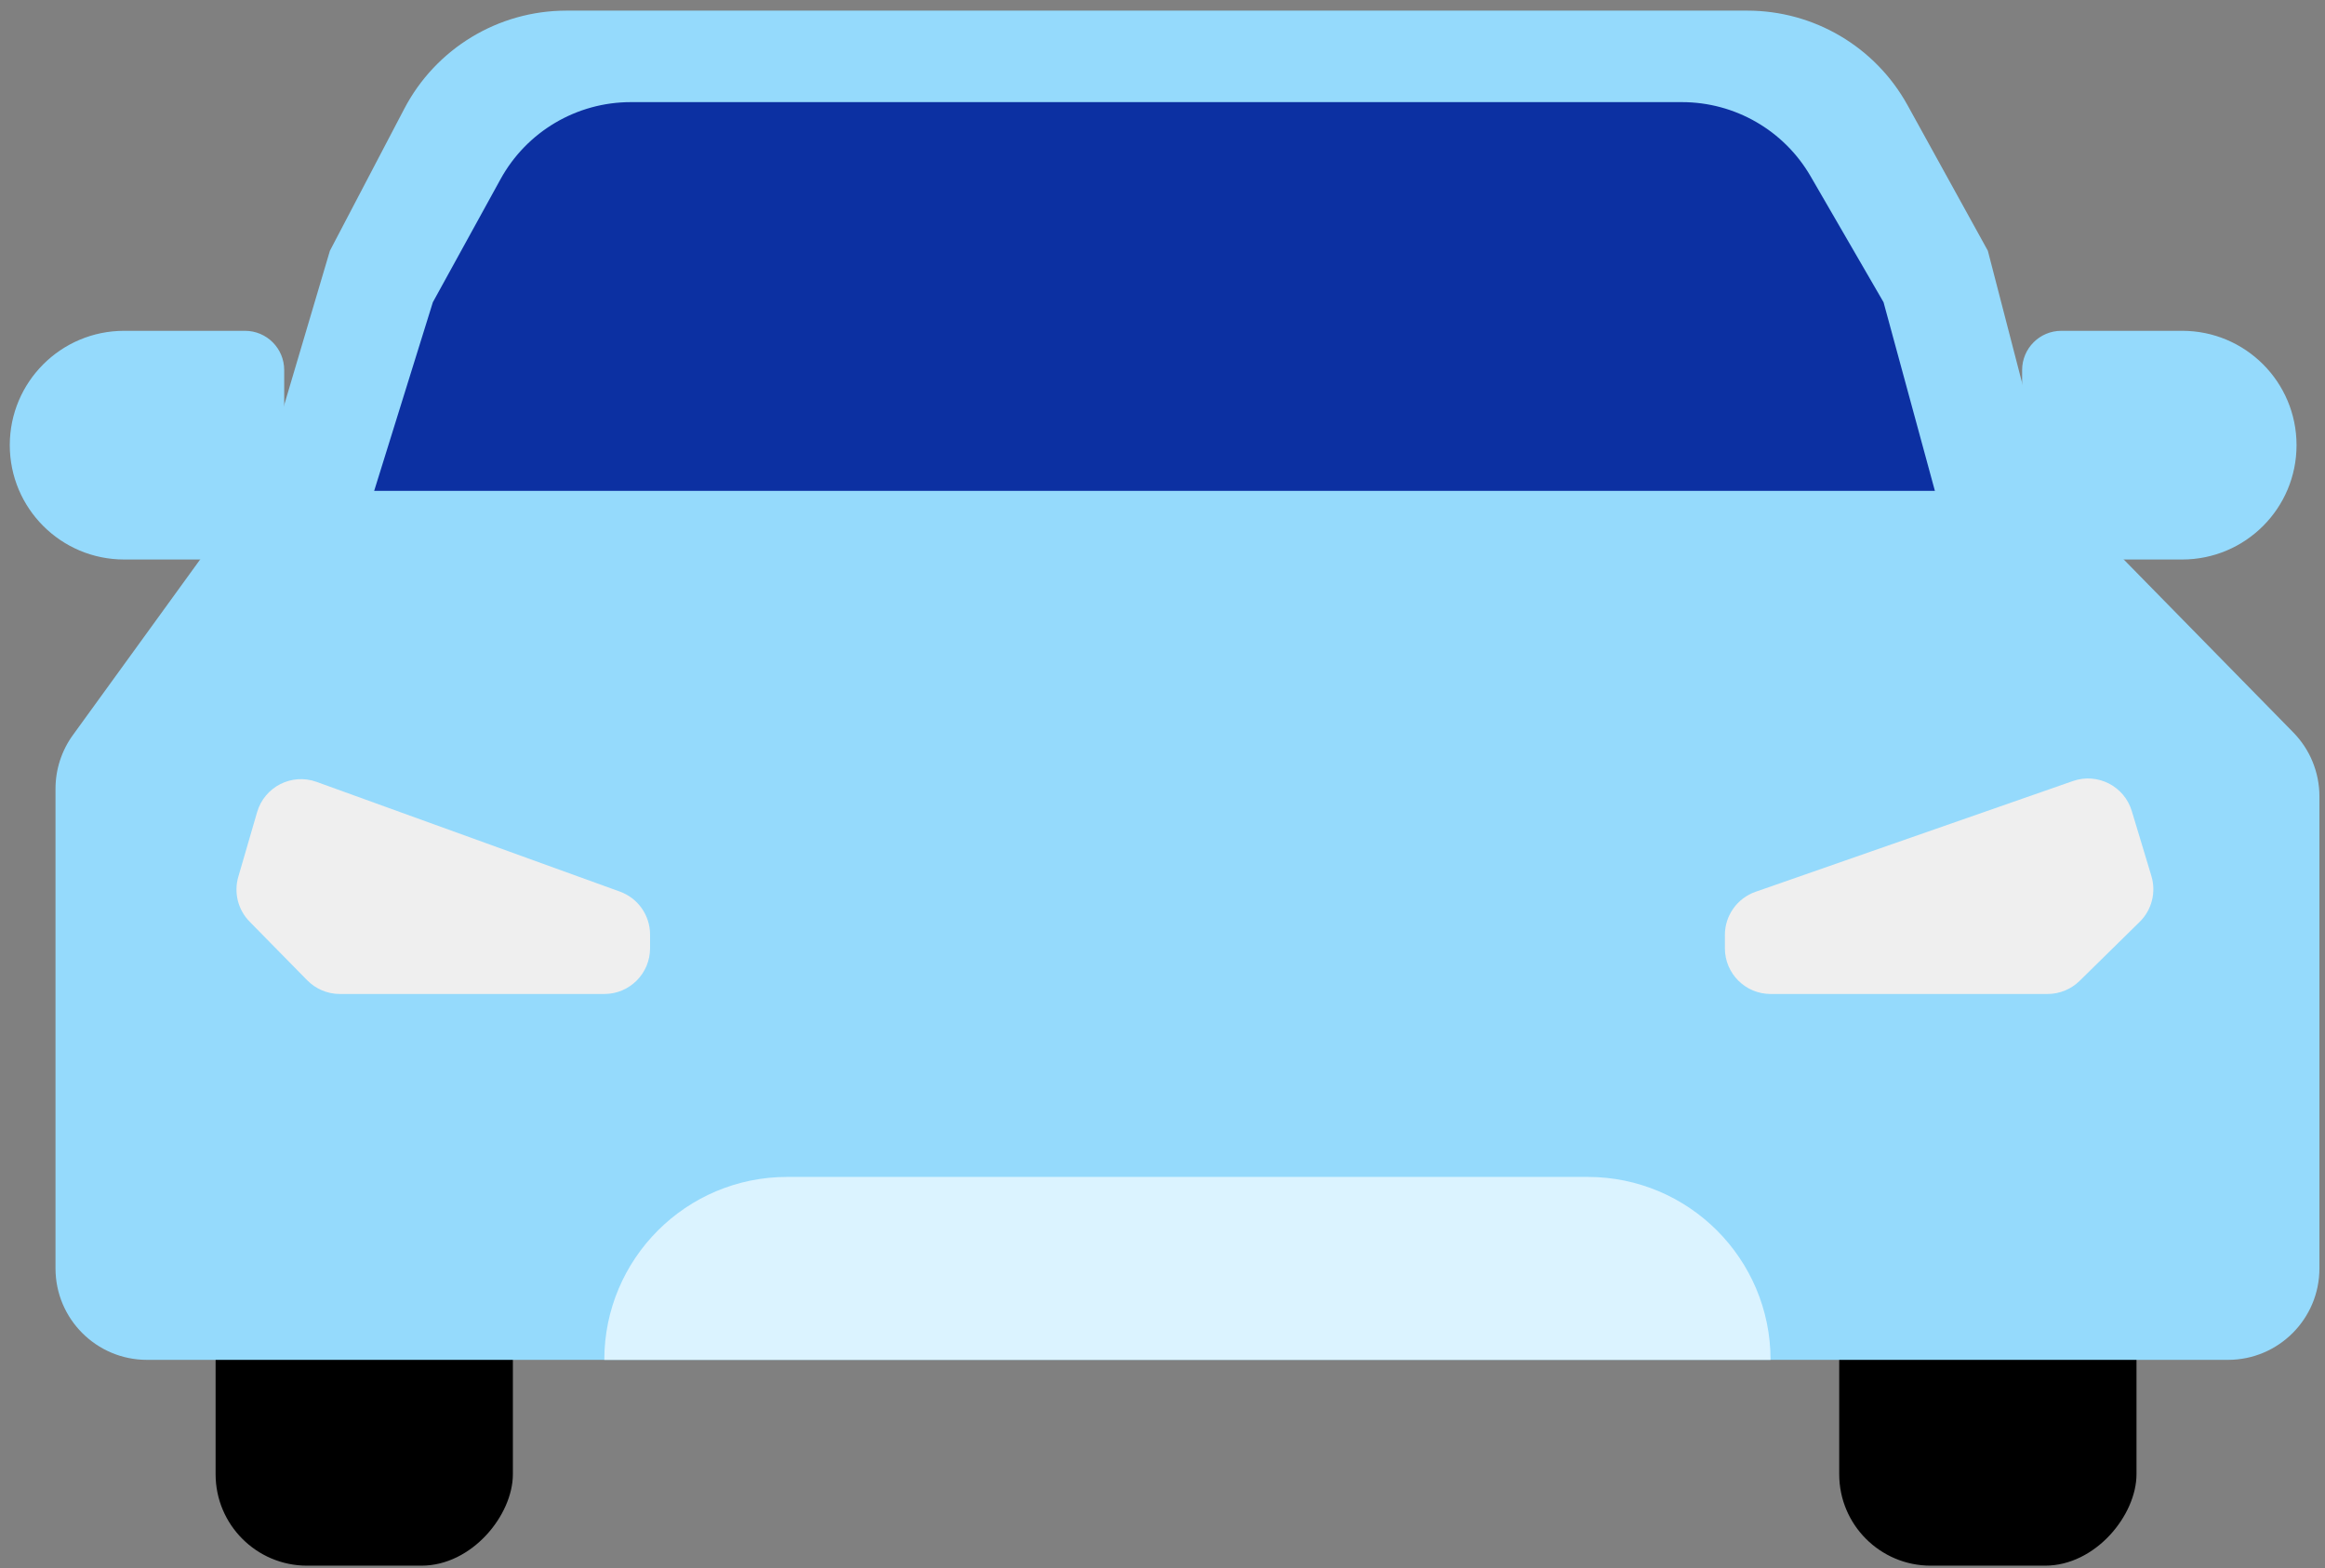 <svg width="212" height="143" viewBox="0 0 212 143" fill="none" xmlns="http://www.w3.org/2000/svg">
<rect x="0" y="0" width="212" height="143" fill="#808080" stroke="none"/>
<path d="M22.34 51.016C24.314 51.016 25.914 49.415 25.914 47.441L25.914 33.739C25.914 31.764 24.314 30.164 22.34 30.164L11.318 30.164C5.56 30.164 0.892 34.832 0.892 40.59C0.892 46.348 5.56 51.016 11.318 51.016L22.34 51.016Z" fill="#95DAFC"/>
<path d="M187.957 30.164C185.983 30.164 184.383 31.765 184.383 33.739L184.383 47.441C184.383 49.415 185.983 51.016 187.957 51.016L198.979 51.016C204.737 51.016 209.405 46.348 209.405 40.59C209.405 34.832 204.737 30.164 198.979 30.164L187.957 30.164Z" fill="#95DAFC"/>
<path d="M173.935 9.592C171 4.272 165.405 0.969 159.329 0.969H51.644C45.439 0.969 39.746 4.413 36.867 9.91L30.082 22.863L21.741 51.013H188.555L181.257 22.863L173.935 9.592Z" fill="#95DAFC"/>
<path d="M165.094 16.072C162.67 11.888 158.201 9.312 153.366 9.312H57.518C52.575 9.312 48.024 12.003 45.642 16.334L39.469 27.558L32.171 51.016H178.133L171.747 27.558L165.094 16.072Z" fill="#0C30A2"/>
<rect width="27.107" height="31.277" rx="8.341" transform="matrix(-1 0 0 1 194.812 111.484)" fill="black"/>
<rect width="27.107" height="31.277" rx="8.341" transform="matrix(-1 0 0 1 46.766 111.484)" fill="black"/>
<path d="M189.965 47.259C188.397 45.659 186.25 44.758 184.01 44.758H27.041C24.367 44.758 21.856 46.039 20.287 48.204L6.648 67.023C5.616 68.447 5.061 70.16 5.061 71.918V115.654C5.061 120.26 8.795 123.994 13.401 123.994H203.152C207.758 123.994 211.492 120.26 211.492 115.654V72.62C211.492 70.437 210.636 68.34 209.107 66.781L189.965 47.259Z" fill="#95DAFC"/>
<path d="M161.445 123.994C161.445 114.781 153.977 107.312 144.764 107.312H71.783C62.57 107.312 55.102 114.781 55.102 123.994H161.445Z" fill="#DBF3FF"/>
<path d="M189.015 71.216L160.076 81.316C158.402 81.901 157.28 83.48 157.28 85.254V86.463C157.28 88.766 159.147 90.633 161.451 90.633H186.703C187.796 90.633 188.846 90.204 189.626 89.437L195.101 84.058C196.206 82.972 196.618 81.363 196.171 79.879L194.382 73.949C193.697 71.677 191.256 70.434 189.015 71.216Z" fill="#EFEFEF"/>
<path d="M28.868 71.293L56.523 81.297C58.175 81.894 59.275 83.462 59.275 85.219V86.463C59.275 88.766 57.408 90.633 55.105 90.633H30.988C29.869 90.633 28.797 90.183 28.013 89.385L22.758 84.035C21.701 82.959 21.308 81.396 21.729 79.947L23.445 74.05C24.118 71.738 26.604 70.474 28.868 71.293Z" fill="#EFEFEF"/>
</svg>
